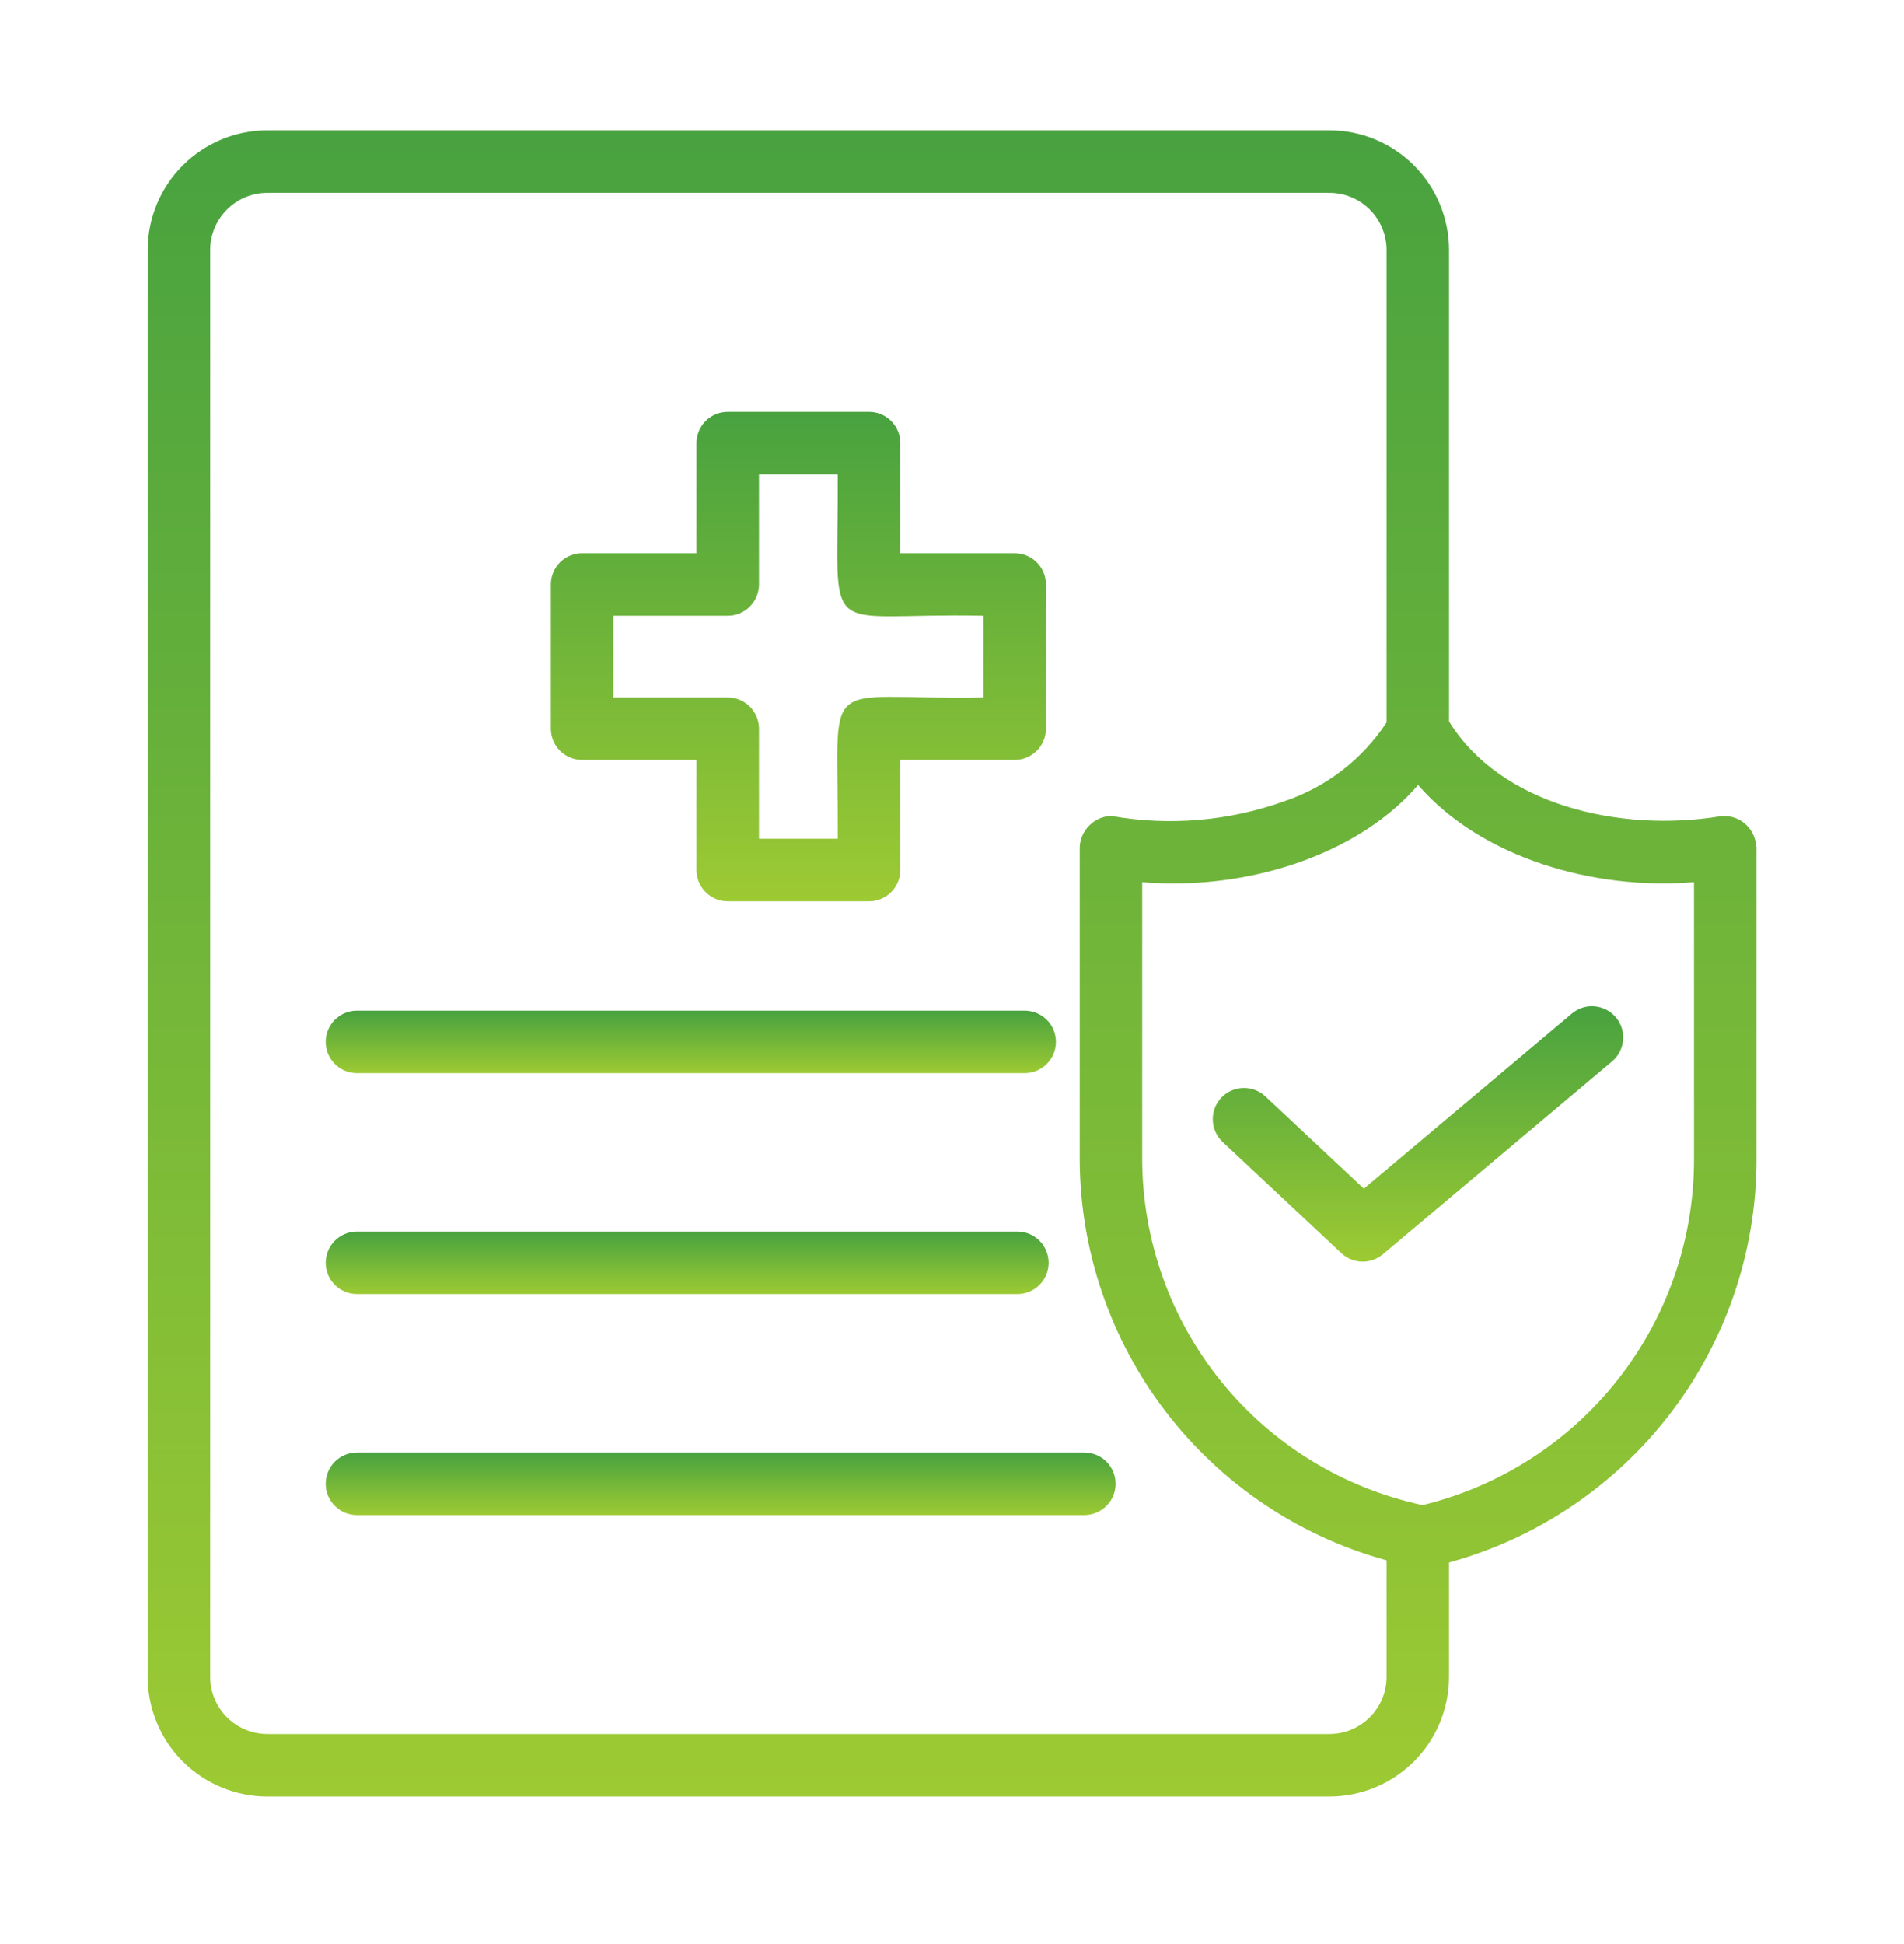 <svg width="48" height="49" viewBox="0 0 48 49" fill="none" xmlns="http://www.w3.org/2000/svg">
<path d="M14.674 19.154H17.558V21.929C17.558 22.033 17.579 22.135 17.618 22.231C17.658 22.326 17.716 22.413 17.789 22.486C17.862 22.559 17.949 22.617 18.044 22.657C18.14 22.697 18.242 22.717 18.346 22.717H21.909C22.012 22.717 22.115 22.697 22.21 22.657C22.306 22.617 22.393 22.559 22.466 22.486C22.539 22.413 22.597 22.326 22.637 22.231C22.676 22.135 22.697 22.033 22.697 21.929V19.154H25.581C25.684 19.154 25.787 19.134 25.882 19.094C25.978 19.055 26.064 18.997 26.138 18.924C26.211 18.851 26.269 18.764 26.308 18.668C26.348 18.573 26.368 18.47 26.368 18.367V14.731C26.368 14.628 26.348 14.525 26.308 14.43C26.269 14.334 26.211 14.247 26.138 14.174C26.064 14.101 25.978 14.043 25.882 14.004C25.787 13.964 25.684 13.944 25.581 13.944H22.697V11.169C22.697 11.065 22.676 10.963 22.637 10.867C22.597 10.771 22.539 10.685 22.466 10.611C22.393 10.538 22.306 10.48 22.21 10.441C22.115 10.401 22.012 10.381 21.909 10.381H18.346C18.242 10.381 18.14 10.401 18.044 10.441C17.949 10.48 17.862 10.538 17.789 10.611C17.716 10.685 17.658 10.771 17.618 10.867C17.579 10.963 17.558 11.065 17.558 11.169V13.944H14.674C14.571 13.944 14.469 13.964 14.373 14.004C14.277 14.043 14.191 14.101 14.117 14.174C14.044 14.247 13.986 14.334 13.947 14.43C13.907 14.525 13.887 14.628 13.887 14.731V18.367C13.887 18.47 13.907 18.573 13.947 18.668C13.986 18.764 14.044 18.851 14.117 18.924C14.191 18.997 14.277 19.055 14.373 19.094C14.469 19.134 14.571 19.154 14.674 19.154ZM15.462 15.519H18.346C18.449 15.519 18.552 15.499 18.647 15.459C18.743 15.419 18.83 15.361 18.903 15.288C18.976 15.215 19.034 15.128 19.074 15.033C19.113 14.937 19.134 14.835 19.134 14.731V11.956H21.121C21.139 16.294 20.597 15.427 24.793 15.519V17.579C20.578 17.66 21.143 16.834 21.121 21.142H19.134V18.367C19.134 18.263 19.113 18.161 19.074 18.065C19.034 17.97 18.976 17.883 18.903 17.81C18.83 17.736 18.743 17.678 18.647 17.639C18.552 17.599 18.449 17.579 18.346 17.579H15.462V15.519Z" fill="url(#paint0_linear_3100_44413)"/>
<path d="M8.983 27.048H25.832C26.041 27.048 26.241 26.965 26.389 26.817C26.537 26.67 26.62 26.469 26.62 26.26C26.62 26.051 26.537 25.851 26.389 25.703C26.241 25.556 26.041 25.473 25.832 25.473H8.983C8.777 25.477 8.581 25.562 8.436 25.709C8.292 25.856 8.211 26.054 8.211 26.26C8.211 26.467 8.292 26.665 8.436 26.812C8.581 26.959 8.777 27.044 8.983 27.048Z" fill="url(#paint1_linear_3100_44413)"/>
<path d="M8.983 32.617H25.664C25.87 32.613 26.066 32.529 26.211 32.381C26.355 32.234 26.436 32.036 26.436 31.83C26.436 31.623 26.355 31.425 26.211 31.278C26.066 31.131 25.87 31.046 25.663 31.042H8.983C8.777 31.046 8.58 31.131 8.436 31.278C8.292 31.425 8.211 31.623 8.211 31.83C8.211 32.036 8.292 32.234 8.436 32.381C8.58 32.528 8.777 32.613 8.983 32.617Z" fill="url(#paint2_linear_3100_44413)"/>
<path d="M27.352 36.611H8.983C8.777 36.615 8.58 36.7 8.436 36.847C8.292 36.995 8.211 37.193 8.211 37.399C8.211 37.605 8.292 37.803 8.436 37.95C8.581 38.098 8.777 38.183 8.983 38.187H27.352C27.558 38.183 27.755 38.098 27.899 37.95C28.044 37.803 28.124 37.605 28.124 37.399C28.124 37.193 28.044 36.995 27.899 36.847C27.755 36.7 27.558 36.615 27.352 36.611Z" fill="url(#paint3_linear_3100_44413)"/>
<path d="M39.638 25.537L34.383 29.96L31.889 27.623C31.736 27.485 31.535 27.412 31.329 27.421C31.123 27.429 30.928 27.519 30.787 27.669C30.646 27.82 30.57 28.02 30.574 28.226C30.579 28.432 30.665 28.628 30.812 28.772L33.816 31.587C33.957 31.719 34.141 31.795 34.334 31.8C34.526 31.805 34.714 31.74 34.862 31.615L40.652 26.742C40.807 26.606 40.903 26.415 40.919 26.209C40.934 26.003 40.869 25.8 40.736 25.642C40.603 25.484 40.414 25.385 40.208 25.365C40.003 25.345 39.798 25.407 39.638 25.537Z" fill="url(#paint4_linear_3100_44413)"/>
<path d="M44.269 21.291C44.258 21.184 44.226 21.081 44.174 20.987C44.123 20.893 44.053 20.81 43.97 20.744C43.886 20.677 43.79 20.628 43.687 20.599C43.584 20.57 43.476 20.561 43.37 20.575C40.813 20.993 37.817 20.279 36.53 18.183L36.53 6.3C36.529 5.5 36.211 4.733 35.646 4.168C35.08 3.602 34.313 3.284 33.513 3.283H6.74C5.94 3.284 5.173 3.602 4.607 4.168C4.042 4.733 3.724 5.5 3.723 6.3V42.266C3.724 43.066 4.042 43.833 4.607 44.399C5.173 44.964 5.94 45.282 6.74 45.283H33.513C34.313 45.282 35.08 44.964 35.646 44.399C36.211 43.833 36.529 43.066 36.53 42.266V39.382C38.749 38.773 40.707 37.455 42.107 35.629C43.506 33.803 44.27 31.57 44.281 29.269V21.353C44.281 21.331 44.27 21.312 44.269 21.291ZM33.513 43.708H6.74C6.357 43.707 5.991 43.555 5.721 43.285C5.451 43.015 5.299 42.648 5.298 42.266V6.3C5.299 5.918 5.451 5.552 5.721 5.281C5.991 5.011 6.357 4.859 6.74 4.859H33.513C33.896 4.859 34.262 5.011 34.532 5.281C34.803 5.552 34.955 5.918 34.955 6.3V18.209C34.346 19.138 33.442 19.836 32.39 20.192C30.987 20.698 29.476 20.827 28.007 20.565C27.802 20.575 27.607 20.661 27.461 20.807C27.315 20.952 27.229 21.147 27.22 21.353V29.23C27.23 31.527 27.991 33.757 29.388 35.581C30.785 37.404 32.74 38.72 34.955 39.328V42.266C34.955 42.648 34.803 43.015 34.532 43.285C34.262 43.555 33.896 43.707 33.513 43.708ZM35.864 37.936C33.869 37.51 32.08 36.414 30.794 34.83C29.508 33.246 28.803 31.27 28.795 29.23V22.236C29.049 22.255 29.3 22.267 29.551 22.267C31.832 22.281 34.318 21.448 35.75 19.787C37.355 21.634 40.202 22.445 42.706 22.235V29.269C42.697 31.27 42.019 33.211 40.779 34.782C39.539 36.353 37.809 37.463 35.864 37.936Z" fill="url(#paint5_linear_3100_44413)"/>
<defs>
<linearGradient id="paint0_linear_3100_44413" x1="20.128" y1="10.381" x2="20.128" y2="22.717" gradientUnits="userSpaceOnUse">
<stop stop-color="#48A23F"/>
<stop offset="1" stop-color="#9DCA33"/>
</linearGradient>
<linearGradient id="paint1_linear_3100_44413" x1="17.416" y1="25.473" x2="17.416" y2="27.048" gradientUnits="userSpaceOnUse">
<stop stop-color="#48A23F"/>
<stop offset="1" stop-color="#9DCA33"/>
</linearGradient>
<linearGradient id="paint2_linear_3100_44413" x1="17.323" y1="31.042" x2="17.323" y2="32.617" gradientUnits="userSpaceOnUse">
<stop stop-color="#48A23F"/>
<stop offset="1" stop-color="#9DCA33"/>
</linearGradient>
<linearGradient id="paint3_linear_3100_44413" x1="18.168" y1="36.611" x2="18.168" y2="38.187" gradientUnits="userSpaceOnUse">
<stop stop-color="#48A23F"/>
<stop offset="1" stop-color="#9DCA33"/>
</linearGradient>
<linearGradient id="paint4_linear_3100_44413" x1="35.748" y1="25.361" x2="35.748" y2="31.8" gradientUnits="userSpaceOnUse">
<stop stop-color="#48A23F"/>
<stop offset="1" stop-color="#9DCA33"/>
</linearGradient>
<linearGradient id="paint5_linear_3100_44413" x1="24.002" y1="3.283" x2="24.002" y2="45.283" gradientUnits="userSpaceOnUse">
<stop stop-color="#48A23F"/>
<stop offset="1" stop-color="#9DCA33"/>
</linearGradient>
</defs>
</svg>

